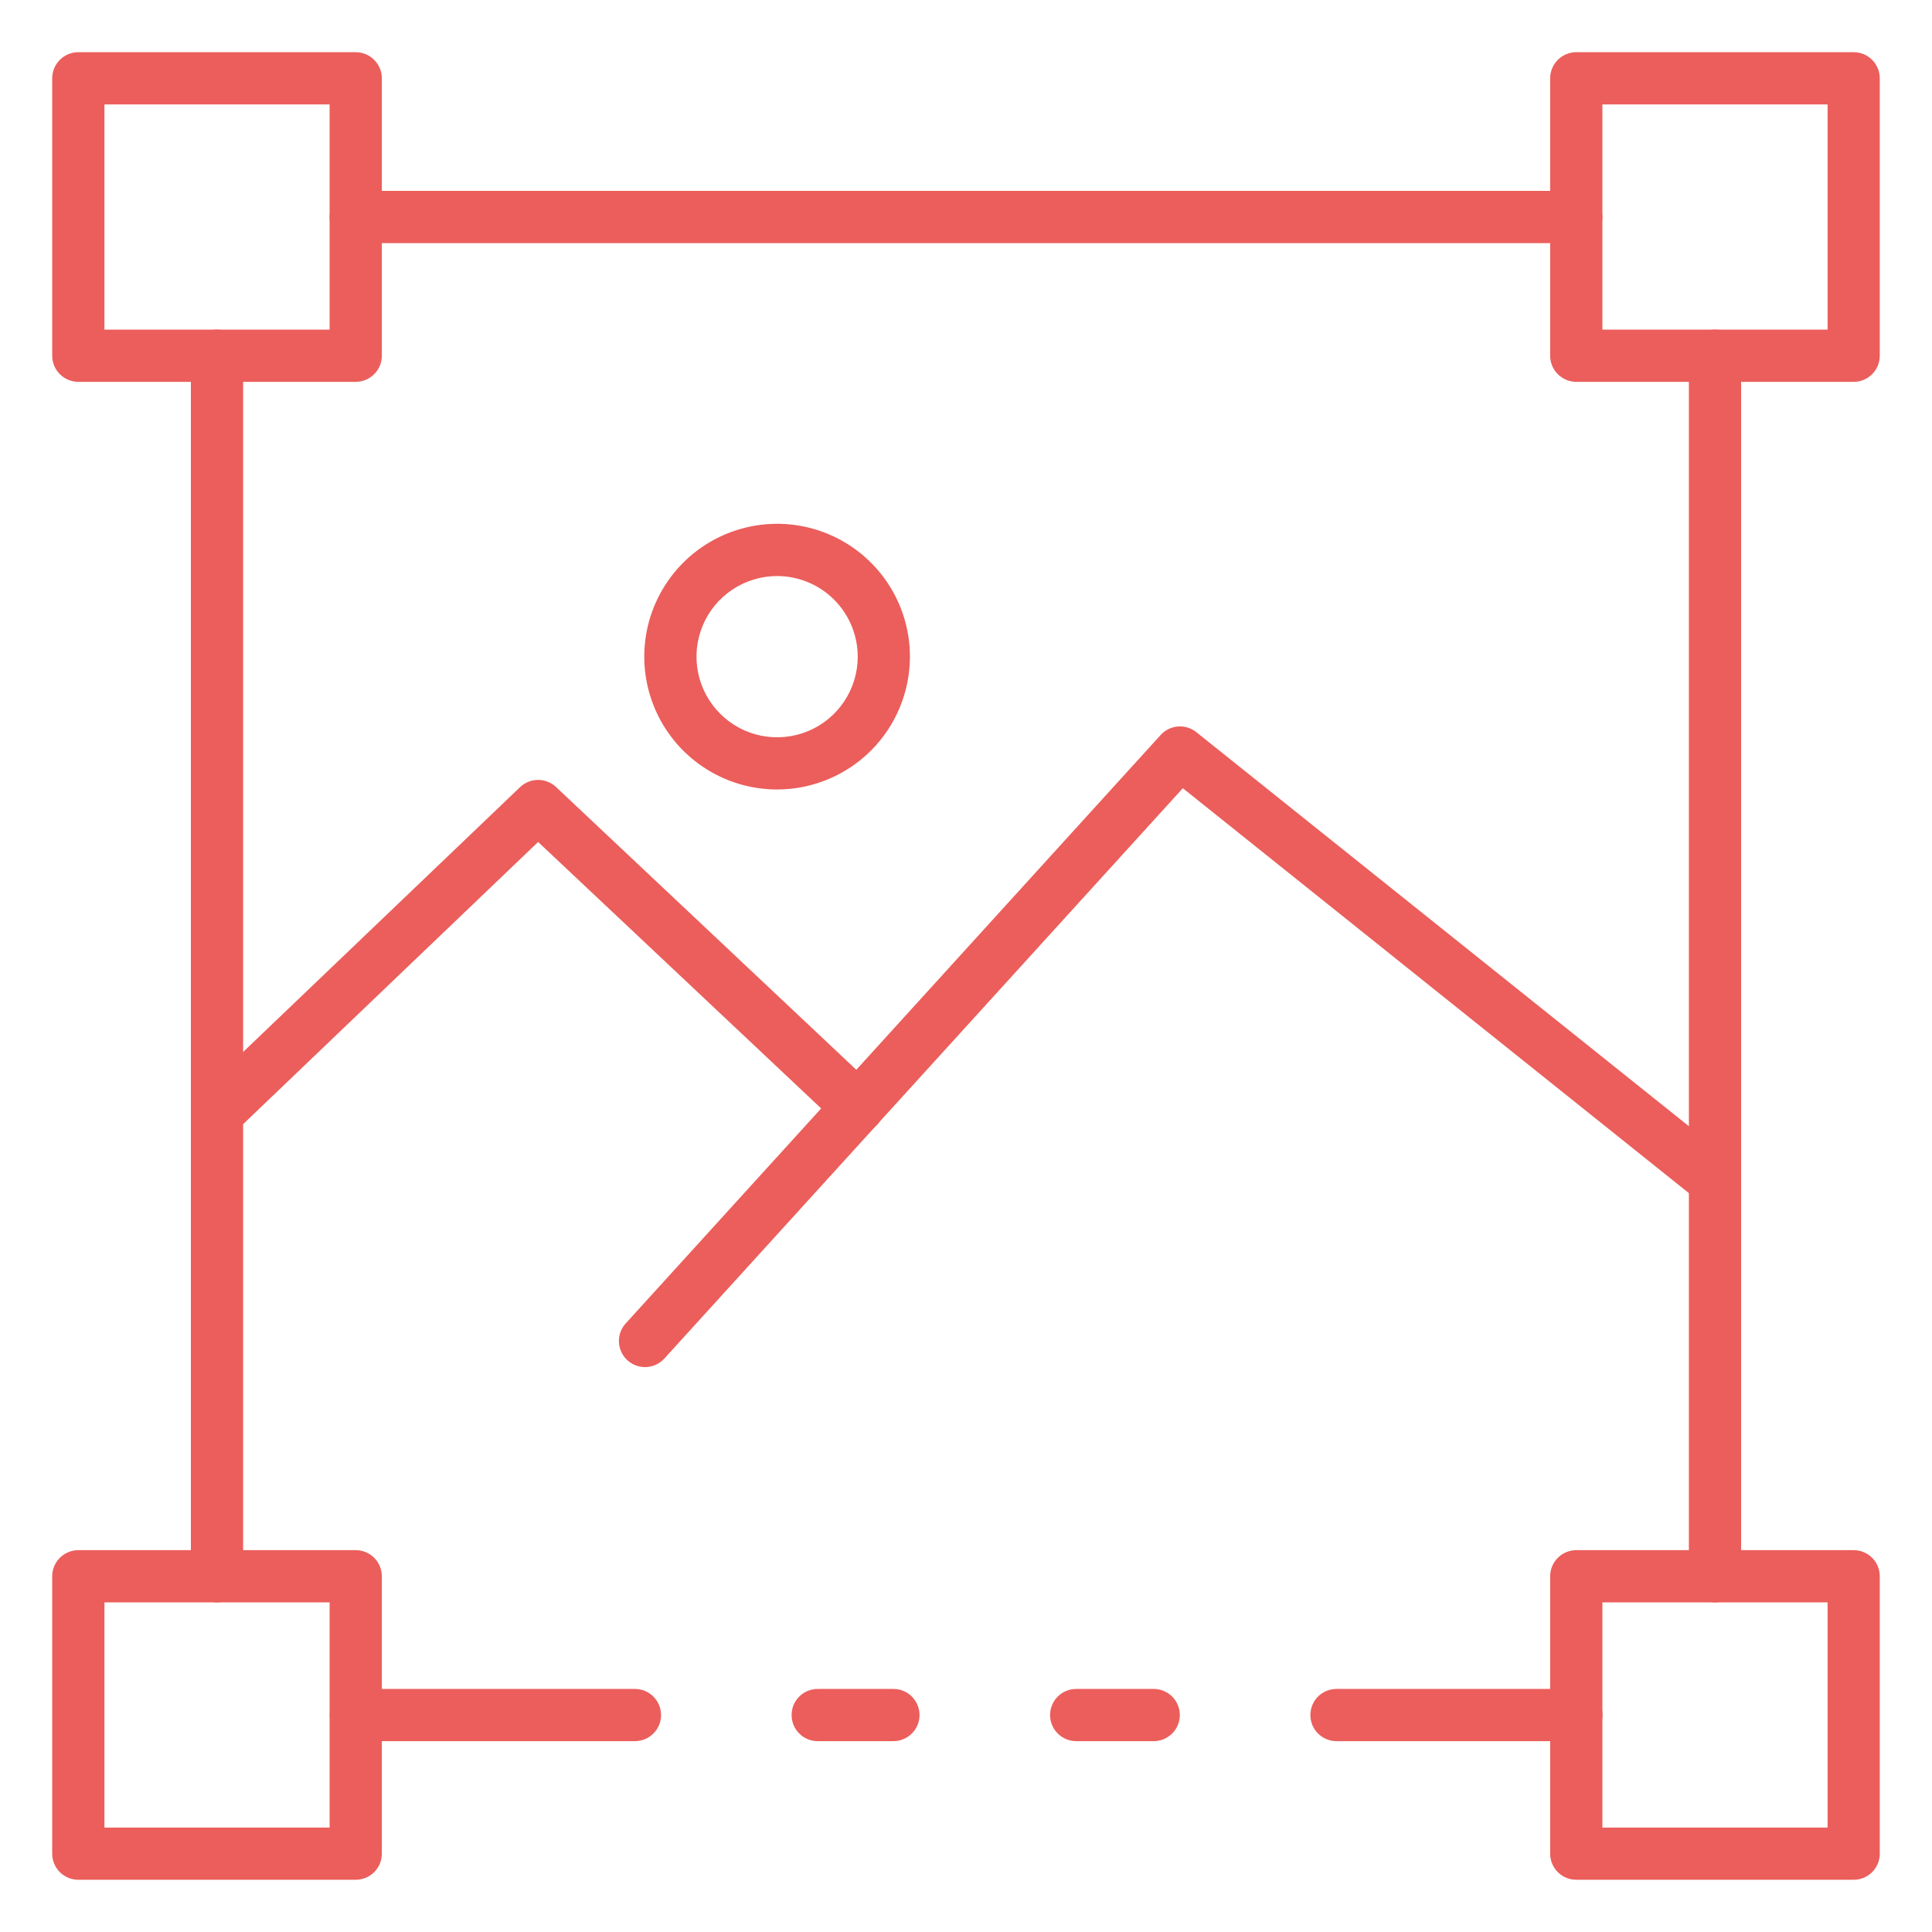 <?xml version="1.0" encoding="UTF-8"?> <svg xmlns="http://www.w3.org/2000/svg" width="56" height="56" viewBox="0 0 56 56" fill="none"><path d="M45.689 7.047H10.311C10.11 7.047 9.918 6.967 9.776 6.825C9.634 6.683 9.554 6.491 9.554 6.29C9.554 6.09 9.634 5.897 9.776 5.755C9.918 5.613 10.11 5.533 10.311 5.533H45.689C45.89 5.533 46.082 5.613 46.224 5.755C46.366 5.897 46.446 6.09 46.446 6.29C46.446 6.491 46.366 6.683 46.224 6.825C46.082 6.967 45.89 7.047 45.689 7.047Z" fill="#EB5E5B"></path><path d="M33.441 50.468H31.194C30.993 50.468 30.8 50.388 30.659 50.246C30.517 50.105 30.437 49.912 30.437 49.711C30.437 49.511 30.517 49.318 30.659 49.176C30.8 49.034 30.993 48.955 31.194 48.955H33.441C33.642 48.955 33.834 49.034 33.976 49.176C34.118 49.318 34.198 49.511 34.198 49.711C34.198 49.912 34.118 50.105 33.976 50.246C33.834 50.388 33.642 50.468 33.441 50.468Z" fill="#EB5E5B"></path><path d="M18.404 50.468H10.315C10.114 50.468 9.921 50.388 9.779 50.246C9.638 50.105 9.558 49.912 9.558 49.711C9.558 49.511 9.638 49.318 9.779 49.176C9.921 49.034 10.114 48.955 10.315 48.955H18.404C18.605 48.955 18.797 49.034 18.939 49.176C19.081 49.318 19.161 49.511 19.161 49.711C19.161 49.912 19.081 50.105 18.939 50.246C18.797 50.388 18.605 50.468 18.404 50.468Z" fill="#EB5E5B"></path><path d="M25.896 50.468H23.701C23.501 50.468 23.308 50.388 23.166 50.246C23.024 50.105 22.945 49.912 22.945 49.711C22.945 49.511 23.024 49.318 23.166 49.176C23.308 49.034 23.501 48.955 23.701 48.955H25.896C26.097 48.955 26.289 49.034 26.431 49.176C26.573 49.318 26.653 49.511 26.653 49.711C26.653 49.912 26.573 50.105 26.431 50.246C26.289 50.388 26.097 50.468 25.896 50.468Z" fill="#EB5E5B"></path><path d="M45.693 50.468H38.738C38.538 50.468 38.345 50.388 38.203 50.246C38.061 50.105 37.982 49.912 37.982 49.711C37.982 49.511 38.061 49.318 38.203 49.176C38.345 49.034 38.538 48.955 38.738 48.955H45.693C45.894 48.955 46.086 49.034 46.228 49.176C46.37 49.318 46.45 49.511 46.45 49.711C46.45 49.912 46.37 50.105 46.228 50.246C46.086 50.388 45.894 50.468 45.693 50.468Z" fill="#EB5E5B"></path><path d="M6.29 46.446C6.089 46.446 5.897 46.366 5.755 46.224C5.613 46.083 5.533 45.89 5.533 45.689V10.311C5.533 10.11 5.613 9.918 5.755 9.776C5.897 9.634 6.089 9.554 6.29 9.554C6.491 9.554 6.683 9.634 6.825 9.776C6.967 9.918 7.047 10.11 7.047 10.311V45.689C7.047 45.89 6.967 46.083 6.825 46.224C6.683 46.366 6.491 46.446 6.29 46.446Z" fill="#EB5E5B"></path><path d="M49.71 46.446C49.509 46.446 49.317 46.366 49.175 46.224C49.033 46.083 48.953 45.89 48.953 45.689V10.311C48.953 10.11 49.033 9.918 49.175 9.776C49.317 9.634 49.509 9.554 49.71 9.554C49.911 9.554 50.103 9.634 50.245 9.776C50.387 9.918 50.467 10.11 50.467 10.311V45.689C50.467 45.89 50.387 46.083 50.245 46.224C50.103 46.366 49.911 46.446 49.71 46.446Z" fill="#EB5E5B"></path><path d="M53.73 11.068H45.689C45.489 11.068 45.296 10.988 45.154 10.846C45.012 10.704 44.932 10.511 44.932 10.311V2.27C44.932 2.069 45.012 1.877 45.154 1.735C45.296 1.593 45.489 1.513 45.689 1.513H53.73C53.931 1.513 54.123 1.593 54.265 1.735C54.407 1.877 54.486 2.069 54.486 2.27V10.311C54.486 10.511 54.407 10.704 54.265 10.846C54.123 10.988 53.931 11.068 53.73 11.068ZM46.446 9.554H52.973V3.027H46.446V9.554Z" fill="#EB5E5B"></path><path d="M10.311 11.068H2.27C2.07 11.068 1.877 10.988 1.735 10.846C1.593 10.704 1.513 10.511 1.513 10.311V2.27C1.513 2.069 1.593 1.877 1.735 1.735C1.877 1.593 2.07 1.513 2.27 1.513H10.311C10.511 1.513 10.704 1.593 10.846 1.735C10.988 1.877 11.068 2.069 11.068 2.27V10.311C11.068 10.511 10.988 10.704 10.846 10.846C10.704 10.988 10.511 11.068 10.311 11.068ZM3.027 9.554H9.554V3.027H3.027V9.554Z" fill="#EB5E5B"></path><path d="M53.73 54.486H45.689C45.489 54.486 45.296 54.407 45.154 54.265C45.012 54.123 44.932 53.93 44.932 53.73V45.689C44.932 45.488 45.012 45.296 45.154 45.154C45.296 45.012 45.489 44.932 45.689 44.932H53.73C53.931 44.932 54.123 45.012 54.265 45.154C54.407 45.296 54.486 45.488 54.486 45.689V53.73C54.486 53.93 54.407 54.123 54.265 54.265C54.123 54.407 53.931 54.486 53.73 54.486ZM46.446 52.973H52.973V46.446H46.446V52.973Z" fill="#EB5E5B"></path><path d="M10.311 54.486H2.27C2.07 54.486 1.877 54.407 1.735 54.265C1.593 54.123 1.513 53.93 1.513 53.73V45.689C1.513 45.488 1.593 45.296 1.735 45.154C1.877 45.012 2.07 44.932 2.27 44.932H10.311C10.511 44.932 10.704 45.012 10.846 45.154C10.988 45.296 11.068 45.488 11.068 45.689V53.73C11.068 53.93 10.988 54.123 10.846 54.265C10.704 54.407 10.511 54.486 10.311 54.486ZM3.027 52.973H9.554V46.446H3.027V52.973Z" fill="#EB5E5B"></path><path d="M18.696 39.626C18.549 39.626 18.406 39.583 18.283 39.503C18.16 39.423 18.063 39.309 18.004 39.175C17.945 39.041 17.926 38.893 17.949 38.748C17.973 38.603 18.038 38.468 18.137 38.36L33.643 21.303C33.773 21.161 33.951 21.073 34.143 21.058C34.335 21.043 34.525 21.101 34.675 21.221L50.182 33.627C50.339 33.752 50.44 33.934 50.462 34.134C50.485 34.334 50.427 34.534 50.302 34.691C50.176 34.848 49.994 34.949 49.794 34.972C49.594 34.994 49.394 34.936 49.237 34.811L34.285 22.847L19.256 39.379C19.185 39.457 19.098 39.519 19.002 39.562C18.905 39.604 18.801 39.626 18.696 39.626Z" fill="#EB5E5B"></path><path d="M6.29 33.02C6.139 33.02 5.991 32.975 5.866 32.89C5.741 32.806 5.644 32.685 5.588 32.545C5.531 32.405 5.518 32.251 5.55 32.103C5.582 31.956 5.658 31.821 5.767 31.716L15.075 22.815C15.215 22.682 15.402 22.607 15.595 22.606C15.789 22.605 15.976 22.679 16.117 22.812L25.379 31.534C25.452 31.602 25.512 31.684 25.553 31.774C25.595 31.865 25.618 31.964 25.622 32.064C25.625 32.164 25.609 32.263 25.574 32.357C25.538 32.45 25.485 32.536 25.416 32.609C25.348 32.682 25.265 32.74 25.174 32.781C25.083 32.822 24.984 32.844 24.884 32.847C24.784 32.849 24.685 32.832 24.592 32.796C24.498 32.76 24.413 32.705 24.341 32.636L15.598 24.405L6.811 32.81C6.671 32.944 6.484 33.02 6.29 33.02Z" fill="#EB5E5B"></path><path d="M22.526 22.884C21.764 22.884 21.02 22.658 20.386 22.235C19.753 21.812 19.259 21.211 18.968 20.507C18.676 19.804 18.6 19.029 18.748 18.282C18.897 17.536 19.264 16.849 19.802 16.311C20.34 15.772 21.027 15.405 21.773 15.257C22.52 15.108 23.295 15.184 23.998 15.476C24.702 15.767 25.303 16.261 25.726 16.894C26.149 17.527 26.375 18.272 26.375 19.033C26.374 20.054 25.968 21.033 25.247 21.755C24.525 22.476 23.547 22.882 22.526 22.884ZM22.526 16.697C22.064 16.697 21.612 16.834 21.227 17.091C20.843 17.347 20.543 17.712 20.366 18.139C20.189 18.566 20.143 19.036 20.233 19.49C20.323 19.943 20.546 20.36 20.873 20.686C21.199 21.013 21.616 21.236 22.069 21.326C22.523 21.416 22.993 21.37 23.42 21.193C23.847 21.016 24.212 20.716 24.468 20.332C24.725 19.947 24.862 19.495 24.862 19.033C24.861 18.414 24.615 17.82 24.177 17.382C23.739 16.944 23.145 16.698 22.526 16.697Z" fill="#EB5E5B"></path></svg> 